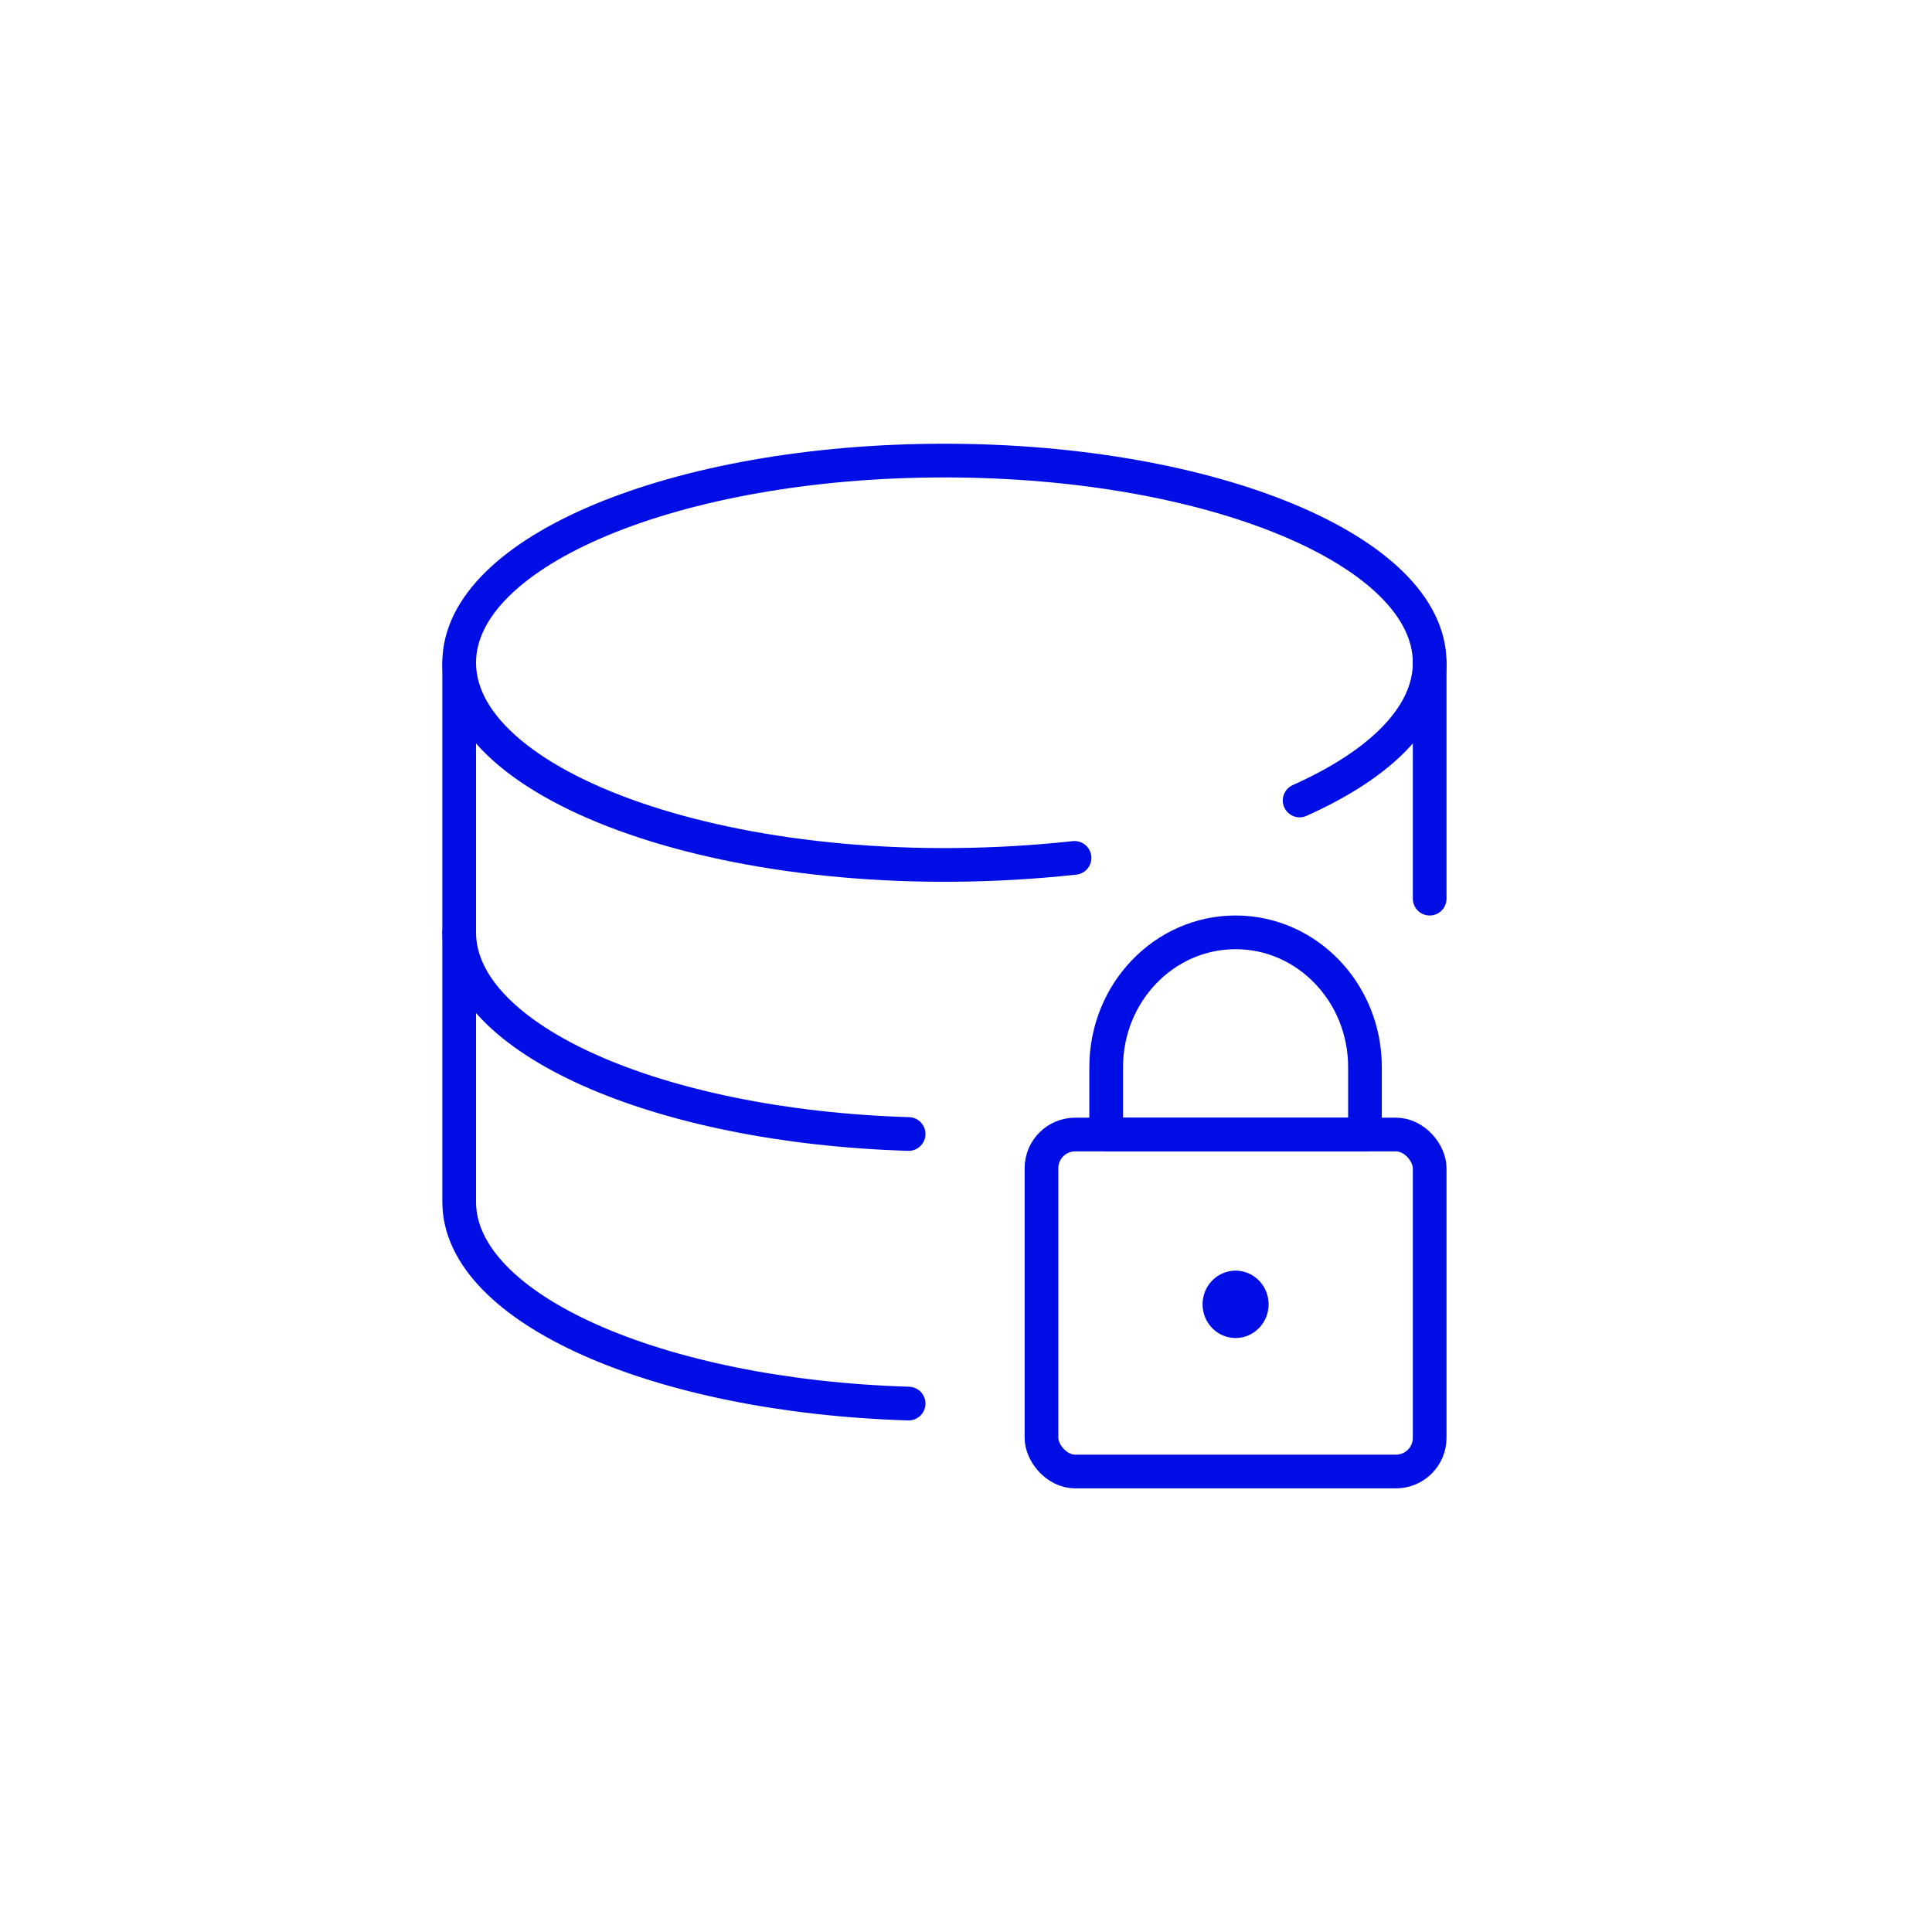 <?xml version="1.0" encoding="UTF-8"?>
<svg width="86px" height="86px" viewBox="0 0 86 86" version="1.1" xmlns="http://www.w3.org/2000/svg" xmlns:xlink="http://www.w3.org/1999/xlink">
    <!-- Generator: Sketch 52.6 (67491) - http://www.bohemiancoding.com/sketch -->
    <title>security</title>
    <desc>Created with Sketch.</desc>
    <g id="security" stroke="none" stroke-width="1" fill="none" fill-rule="evenodd" stroke-linecap="round" stroke-linejoin="round">
        <g id="database-lock" transform="translate(20, 20)" stroke="#000EE6" stroke-width="1.5">
            <path d="M27.831,18.188 C13.4,19.75 0.44,15.256 0.44,9.502 C0.44,4.53 10.111,0.502 22.04,0.502 C33.969,0.502 43.64,4.53 43.64,9.502 C43.64,11.87 41.444,14.026 37.851,15.632" id="Shape"></path>
            <path d="M43.64,20.002 L43.64,9.502" id="Shape"></path>
            <path d="M0.44,9.502 L0.44,21.502 C0.44,26.248 9.26,30.138 20.446,30.478" id="Shape"></path>
            <path d="M0.44,21.502 L0.44,33.502 C0.44,38.248 9.272,42.138 20.446,42.478" id="Shape"></path>
            <rect id="Rectangle-path" x="26.36" y="30.502" width="17.28" height="15" rx="1.5"></rect>
            <path d="M35,21.502 C31.819,21.502 29.24,24.188 29.24,27.502 L29.24,30.502 L40.76,30.502 L40.76,27.502 C40.76,24.188 38.181,21.502 35,21.502 Z" id="Shape"></path>
            <path d="M35,37.31 C34.602,37.31 34.28,37.646 34.28,38.06 C34.28,38.474 34.602,38.81 35,38.81 C35.398,38.81 35.72,38.474 35.72,38.06 C35.72,37.646 35.398,37.31 35,37.31" id="Shape"></path>
        </g>
    </g>
</svg>